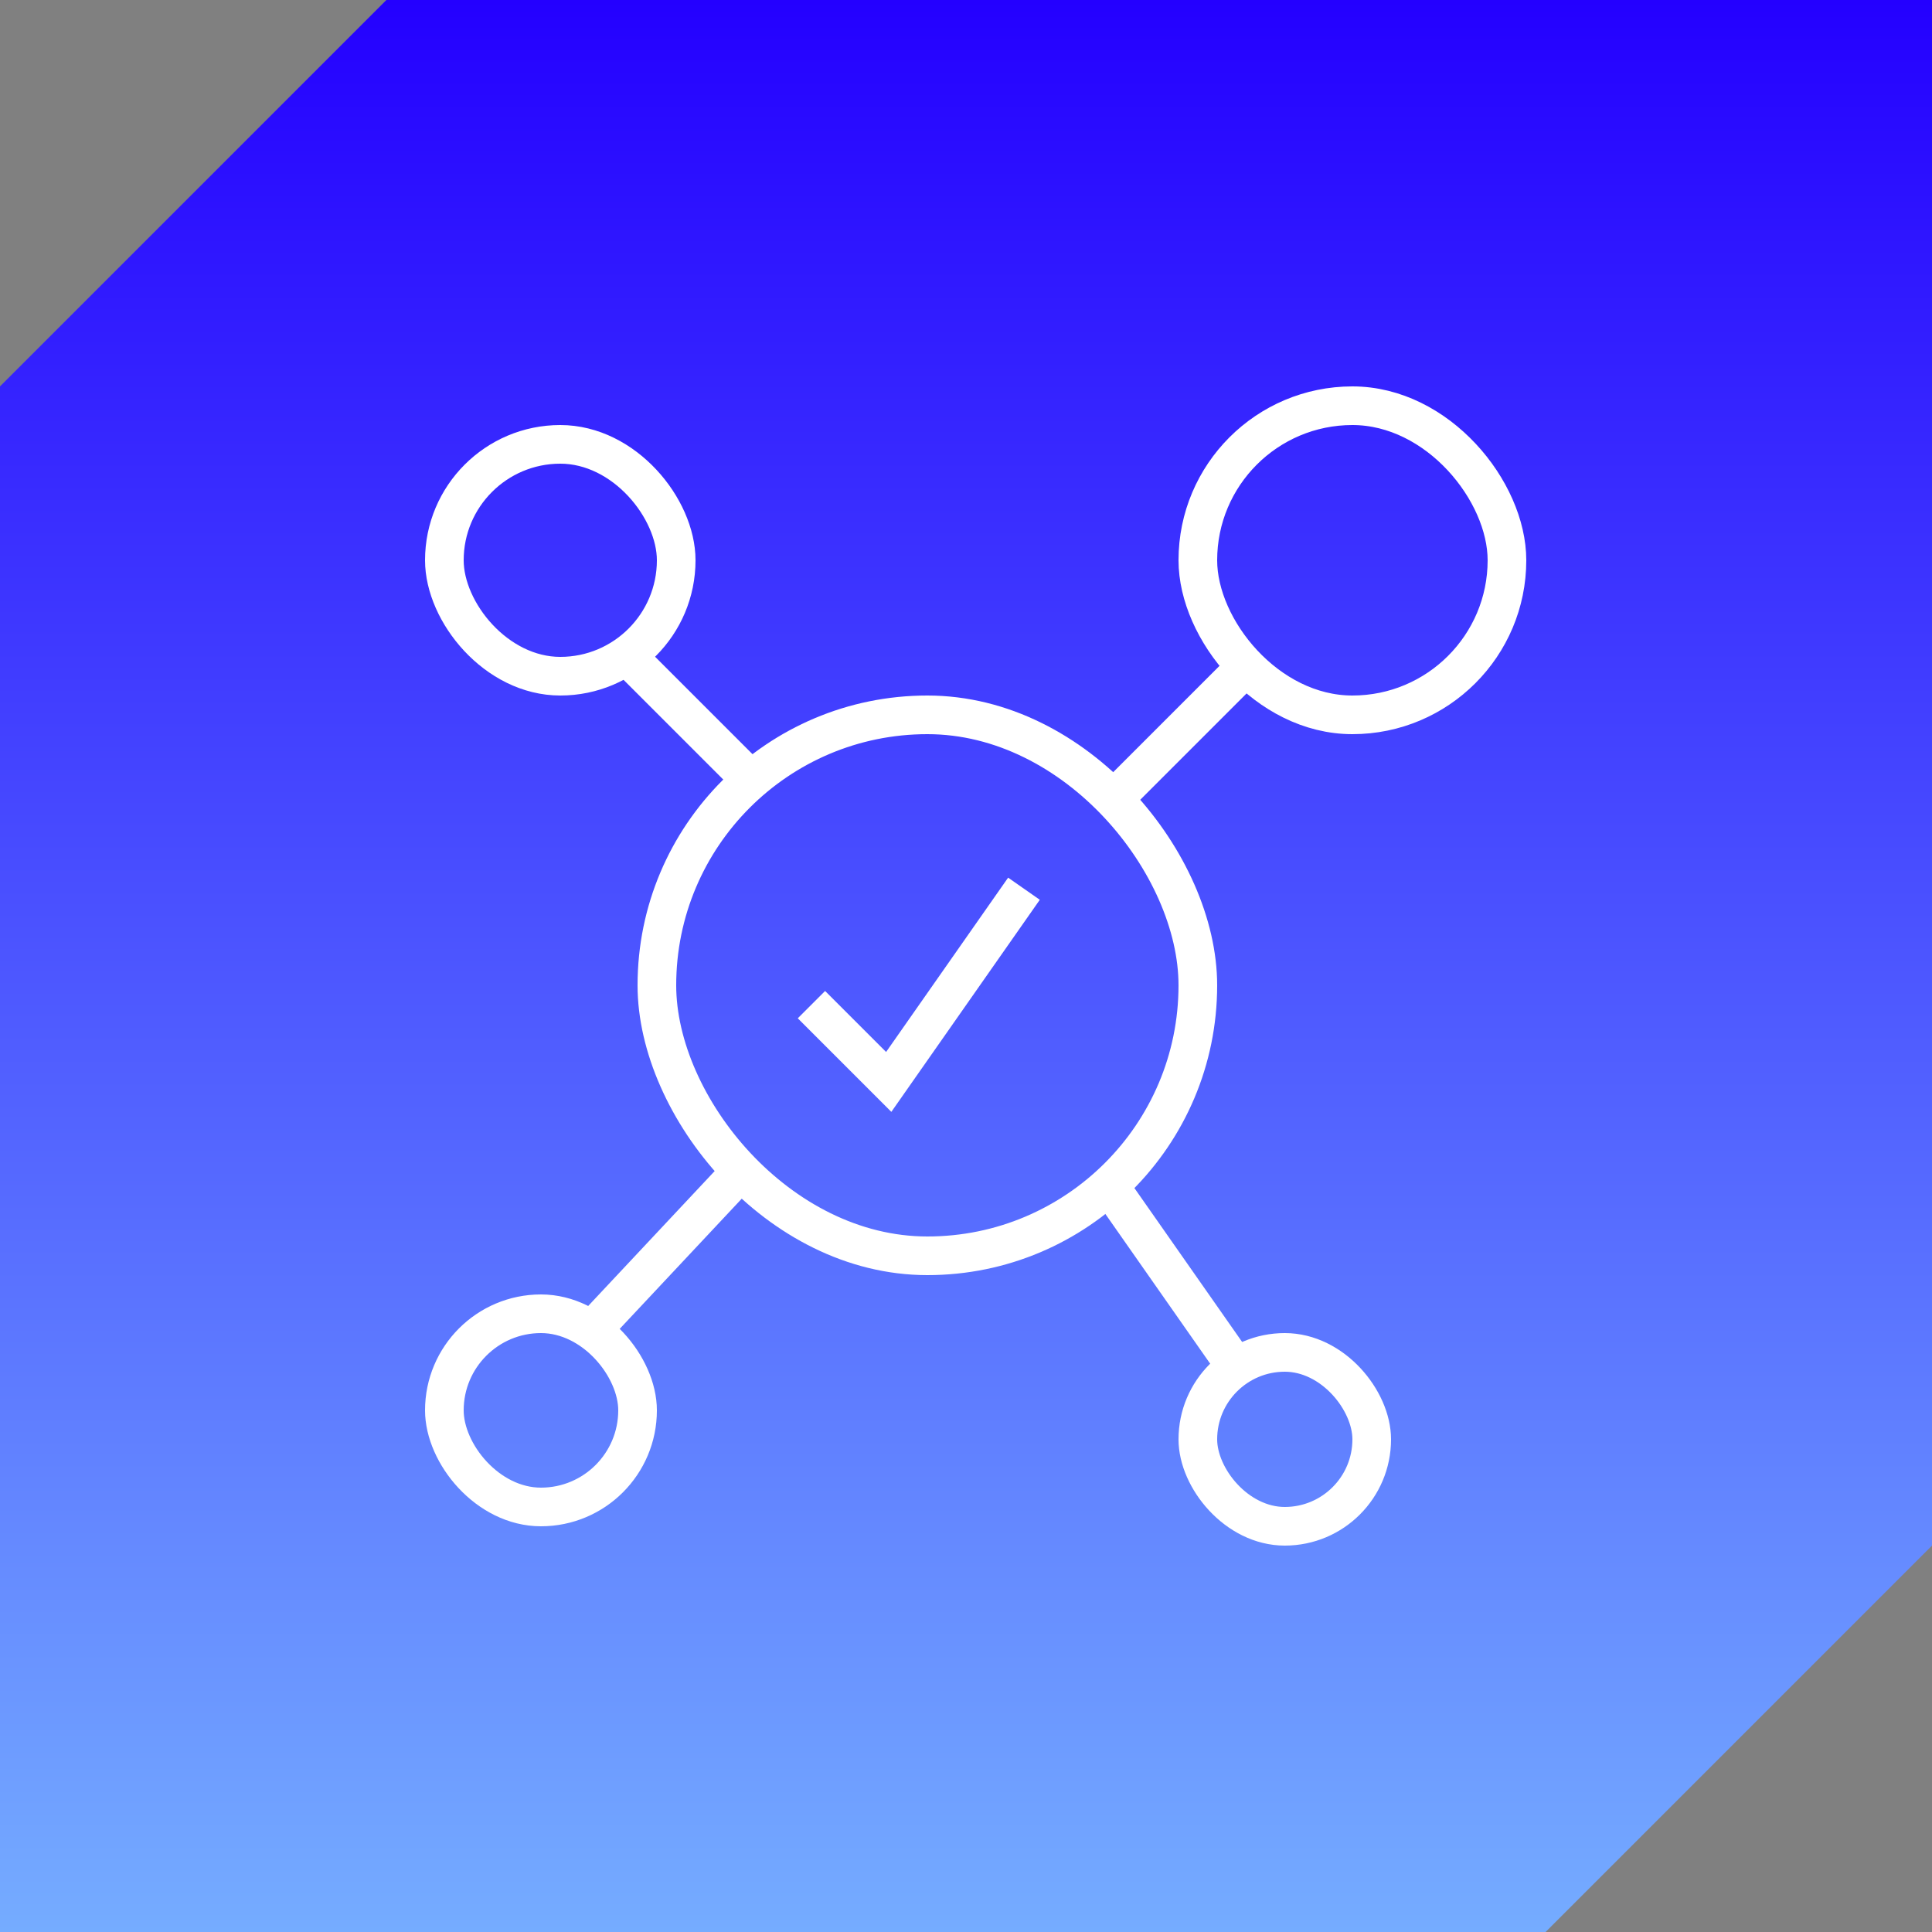 <svg width="100" height="100" viewBox="0 0 100 100" fill="none" xmlns="http://www.w3.org/2000/svg">
<rect x="0" y="0" width="100" height="100" fill="#808080" stroke="none"/>
<path fill-rule="evenodd" clip-rule="evenodd" d="M0 0L100 0V80L80 100H0L0 20L20 1.90735e-06L0 0Z" fill="url(#paint0_linear_9726_70610)"/>
<rect x="34" y="37" width="28" height="28" rx="14" stroke="white" stroke-width="2"/>
<rect x="62" y="21" width="16" height="16" rx="8" stroke="white" stroke-width="2"/>
<rect x="23" y="23" width="12" height="12" rx="6" stroke="white" stroke-width="2"/>
<path d="M38.5 40L32.5 34" stroke="white" stroke-width="2"/>
<rect x="62" y="70" width="9" height="9" rx="4.5" stroke="white" stroke-width="2"/>
<rect x="23" y="68" width="10" height="10" rx="5" stroke="white" stroke-width="2"/>
<path d="M58 41L65 34" stroke="white" stroke-width="2"/>
<path d="M57.5 61.5L64.5 71.5" stroke="white" stroke-width="2"/>
<path d="M38 61L30.5 69" stroke="white" stroke-width="2"/>
<path d="M42 52L46 56L53 46" stroke="white" stroke-width="2"/>
<defs>
<linearGradient id="paint0_linear_9726_70610" x1="50" y1="0" x2="50" y2="100" gradientUnits="userSpaceOnUse">
<stop stop-color="#2400FF"/>
<stop offset="1" stop-color="#75ACFF"/>
</linearGradient>
</defs>
</svg>
